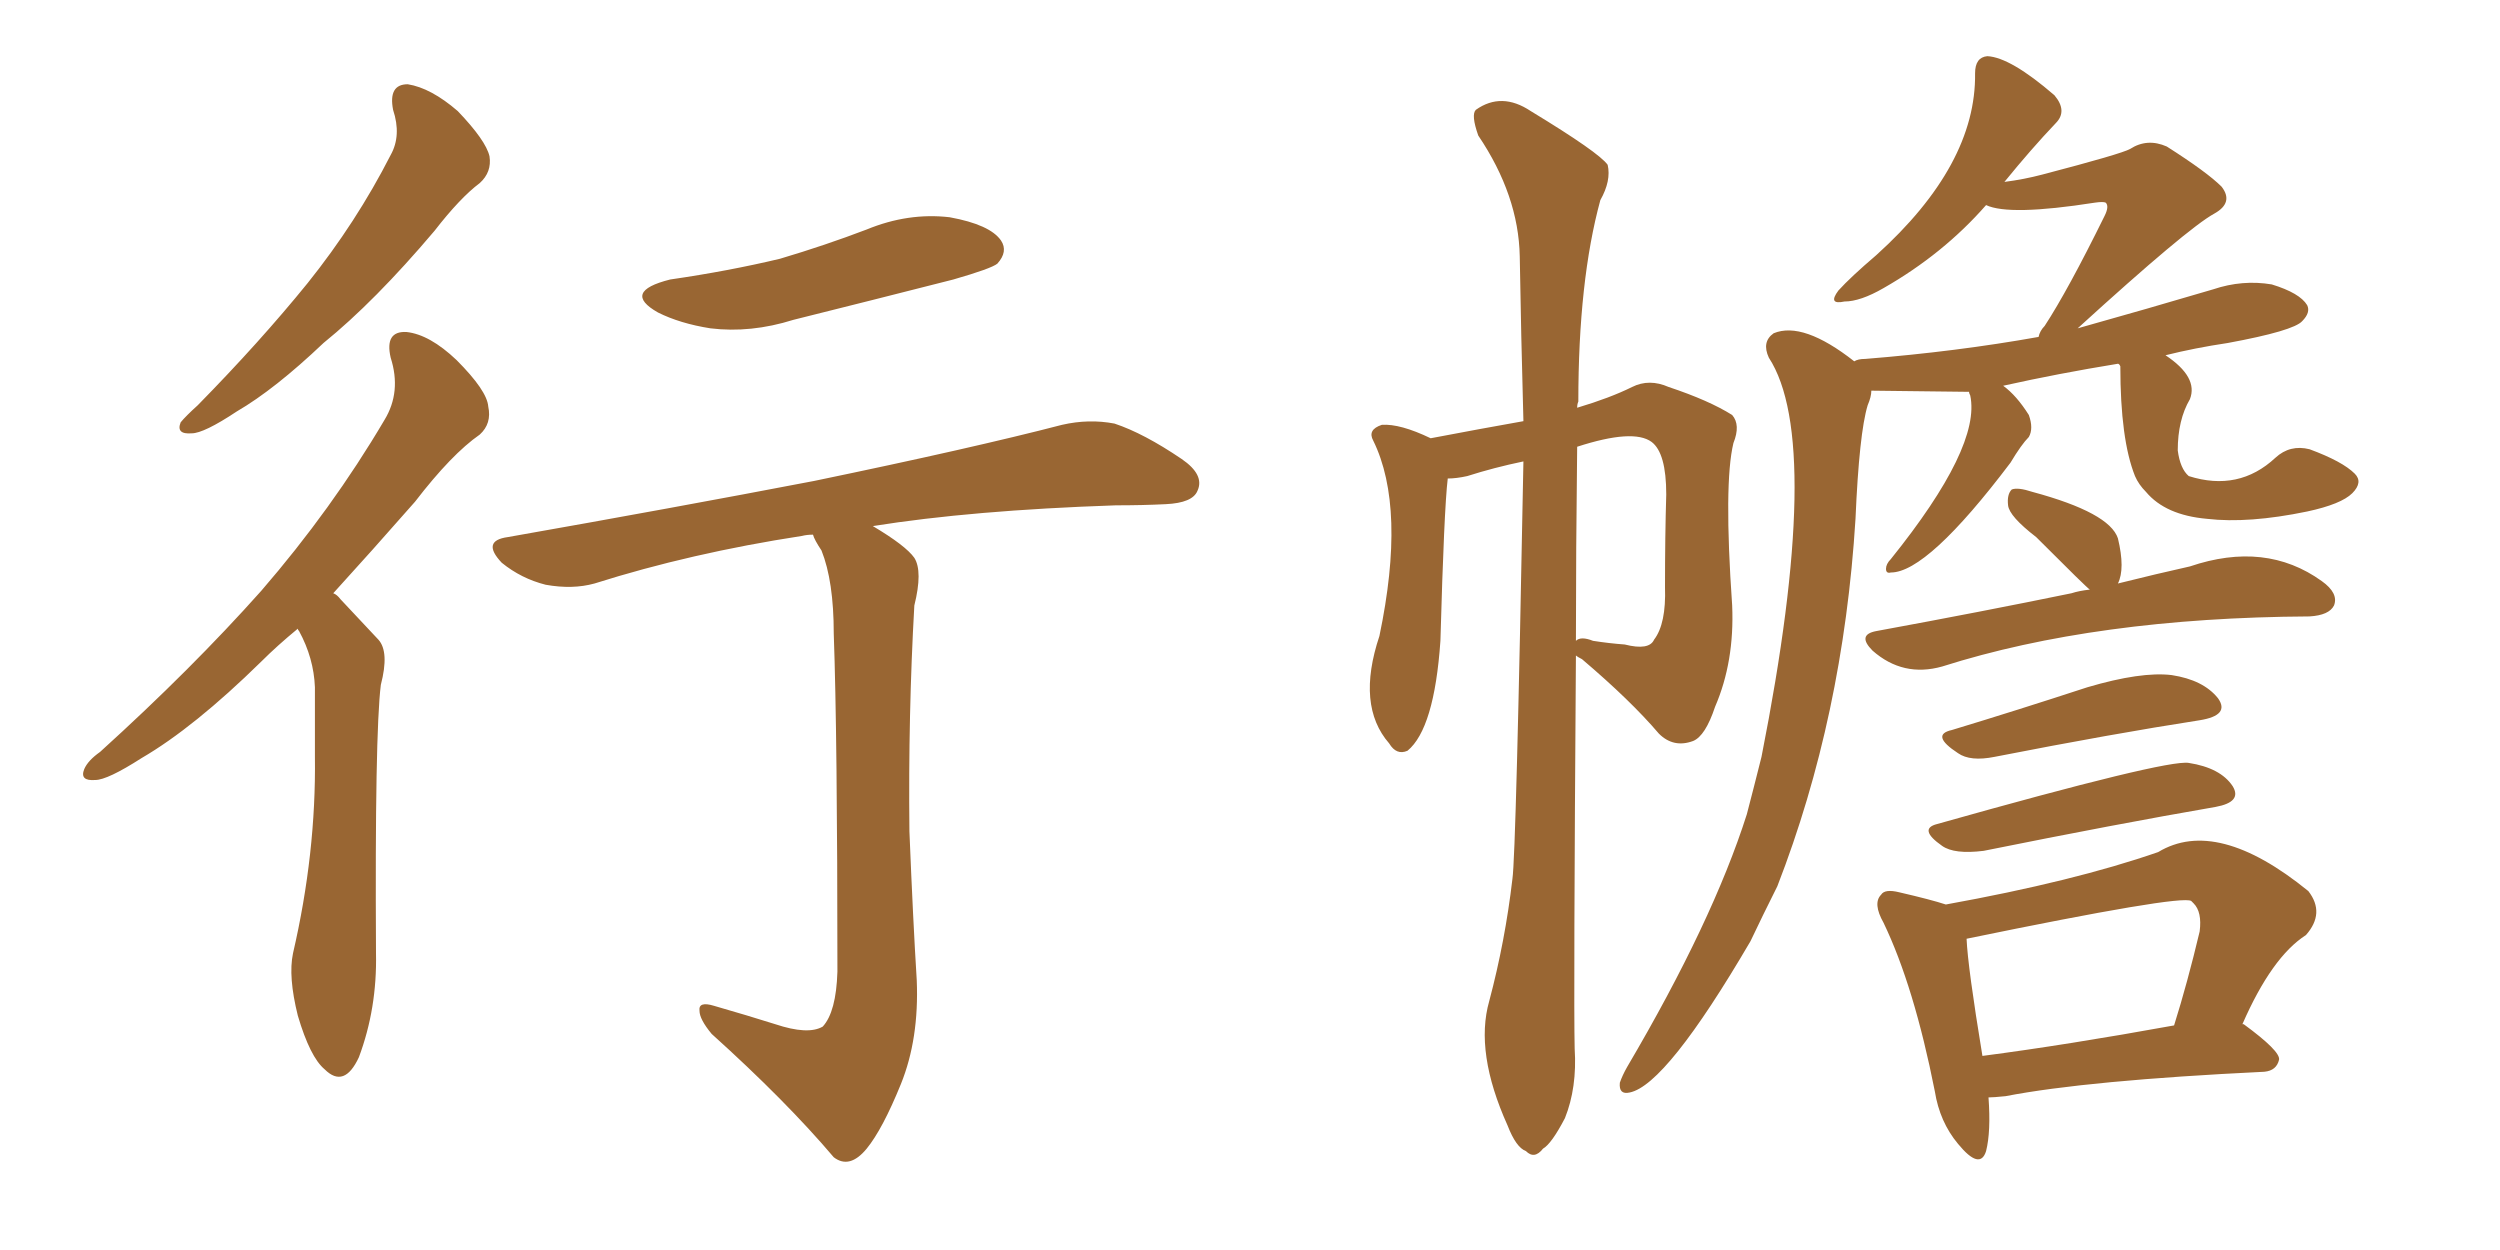 <svg xmlns="http://www.w3.org/2000/svg" xmlns:xlink="http://www.w3.org/1999/xlink" width="300" height="150"><path fill="#996633" padding="10" d="M47.17 13.18L47.17 13.18Q46.58 10.11 48.93 10.11L48.93 10.11Q51.71 10.55 54.93 13.33L54.93 13.33Q58.30 16.85 58.74 18.75L58.74 18.75Q59.03 20.65 57.57 21.97L57.57 21.97Q55.22 23.73 52.15 27.69L52.15 27.69Q44.97 36.18 38.82 41.16L38.82 41.16Q32.96 46.73 28.42 49.37L28.42 49.37Q24.46 52.00 23.00 52.00L23.00 52.00Q21.09 52.15 21.68 50.68L21.68 50.68Q22.27 49.95 23.73 48.63L23.73 48.63Q31.20 41.02 36.91 33.98L36.91 33.98Q42.77 26.66 46.88 18.60L46.88 18.60Q48.19 16.26 47.17 13.18ZM35.74 75.44L35.74 75.44Q33.25 77.49 31.35 79.39L31.35 79.39Q23.29 87.30 16.99 90.97L16.99 90.97Q12.89 93.60 11.43 93.60L11.43 93.60Q9.52 93.75 10.11 92.29L10.11 92.29Q10.55 91.26 12.01 90.23L12.01 90.23Q23.00 80.27 31.35 70.90L31.35 70.90Q39.84 61.08 46.14 50.39L46.14 50.39Q48.19 47.02 46.88 42.92L46.88 42.92Q46.14 39.70 48.78 39.84L48.78 39.84Q51.56 40.14 54.79 43.21L54.79 43.21Q58.45 46.88 58.59 48.78L58.59 48.78Q59.03 50.83 57.57 52.15L57.57 52.15Q54.20 54.49 49.80 60.21L49.80 60.21Q44.53 66.21 39.99 71.19L39.99 71.19Q40.43 71.34 40.87 71.92L40.87 71.92Q42.77 73.97 45.41 76.76L45.41 76.76Q46.73 78.22 45.70 82.18L45.70 82.18Q44.97 88.04 45.12 114.40L45.12 114.40Q45.26 121.00 43.07 126.86L43.07 126.86Q41.31 130.66 38.96 128.32L38.96 128.32Q37.21 126.86 35.74 121.88L35.74 121.88Q34.57 117.19 35.16 114.40L35.16 114.40Q37.94 102.39 37.79 90.82L37.79 90.82Q37.79 86.57 37.79 82.47L37.79 82.47Q37.65 78.96 35.89 75.73L35.89 75.73Q35.74 75.59 35.74 75.44ZM80.42 33.54L80.42 33.54Q87.45 32.52 93.60 31.05L93.60 31.05Q99.02 29.44 104.00 27.54L104.00 27.54Q108.98 25.49 113.96 26.07L113.96 26.07Q118.80 26.95 120.12 28.86L120.12 28.86Q121.00 30.18 119.68 31.64L119.68 31.64Q118.95 32.23 114.40 33.54L114.40 33.54Q104.59 36.04 95.21 38.38L95.21 38.38Q90.09 39.99 85.25 39.40L85.25 39.40Q81.59 38.82 78.96 37.50L78.96 37.50Q74.56 35.01 80.42 33.54ZM93.02 122.90L93.02 122.90L93.02 122.90Q96.97 124.22 98.73 123.19L98.73 123.19Q100.34 121.44 100.49 116.60L100.49 116.60Q100.49 88.33 100.05 76.03L100.05 76.03Q100.05 69.73 98.58 66.06L98.58 66.06Q97.71 64.75 97.56 64.16L97.56 64.16Q96.83 64.16 96.24 64.31L96.24 64.31Q82.91 66.36 71.34 70.02L71.34 70.02Q68.70 70.75 65.48 70.17L65.48 70.17Q62.55 69.43 60.21 67.53L60.21 67.53Q57.71 64.89 60.94 64.45L60.94 64.45Q80.86 60.94 97.71 57.71L97.71 57.71Q116.75 53.76 127.44 50.98L127.44 50.98Q130.66 50.24 133.74 50.83L133.74 50.83Q137.26 52.00 141.80 55.08L141.80 55.08Q144.58 56.98 143.70 58.89L143.70 58.89Q143.12 60.35 139.89 60.50L139.89 60.50Q137.11 60.64 133.89 60.64L133.89 60.64Q116.60 61.23 104.74 63.13L104.74 63.13Q108.69 65.48 109.72 66.94L109.72 66.94Q110.74 68.55 109.72 72.66L109.72 72.66Q108.98 85.69 109.13 99.76L109.13 99.76Q109.57 110.60 110.01 117.63L110.01 117.63Q110.30 124.66 108.11 130.08L108.11 130.08Q105.91 135.50 104.00 137.84L104.00 137.84Q101.95 140.33 100.05 138.87L100.05 138.87Q94.34 132.13 85.40 124.07L85.40 124.07Q83.94 122.31 83.94 121.29L83.94 121.29Q83.79 120.12 85.69 120.70L85.69 120.70Q89.79 121.88 93.02 122.90ZM254.15 43.65L254.15 43.65Q246.97 44.82 240.38 46.29L240.38 46.29Q241.99 47.46 243.46 49.80L243.46 49.80Q244.04 51.42 243.46 52.44L243.46 52.44Q242.58 53.32 241.26 55.52L241.26 55.52Q231.30 68.70 226.90 68.70L226.90 68.70Q226.32 68.85 226.32 68.26L226.32 68.26Q226.32 67.68 226.90 67.09L226.90 67.09Q237.74 53.61 236.43 47.46L236.43 47.46Q236.28 47.17 236.28 47.02L236.28 47.02Q225.15 46.88 224.56 46.88L224.56 46.88Q224.56 47.61 224.12 48.63L224.12 48.63Q223.10 52.00 222.66 62.26L222.66 62.26Q221.19 85.99 213.28 106.35L213.28 106.35Q211.52 109.86 210.06 112.94L210.06 112.94Q199.95 130.22 195.56 131.10L195.56 131.10Q194.24 131.40 194.38 129.93L194.38 129.93Q194.68 129.05 195.26 128.03L195.26 128.03Q205.52 110.60 209.62 97.71L209.62 97.71Q210.50 94.34 211.38 90.82L211.38 90.82Q218.85 53.03 212.26 42.92L212.26 42.92Q211.38 41.02 212.84 39.99L212.84 39.99Q216.36 38.53 222.51 43.36L222.51 43.36Q222.95 43.07 223.83 43.07L223.83 43.07Q234.81 42.19 244.63 40.43L244.63 40.43Q244.78 39.70 245.36 39.11L245.36 39.11Q248.14 34.86 252.54 25.93L252.54 25.93Q253.13 24.76 252.69 24.32L252.69 24.32Q252.39 24.17 251.37 24.32L251.37 24.32Q241.11 25.93 238.33 24.61L238.33 24.61Q233.20 30.47 226.03 34.57L226.03 34.57Q223.24 36.18 221.34 36.18L221.34 36.18Q219.29 36.62 220.61 34.86L220.61 34.86Q222.07 33.25 225.15 30.62L225.15 30.62Q237.16 19.78 237.01 8.79L237.01 8.79Q237.01 6.88 238.48 6.74L238.48 6.74Q241.26 6.88 246.53 11.43L246.53 11.43Q248.14 13.33 246.68 14.79L246.68 14.79Q243.75 17.87 240.53 21.83L240.53 21.83Q242.87 21.53 245.07 20.95L245.07 20.95Q254.59 18.46 255.62 17.87L255.62 17.87Q257.67 16.55 260.01 17.58L260.01 17.58Q264.84 20.65 266.60 22.41L266.60 22.41Q268.07 24.32 265.72 25.63L265.72 25.63Q262.50 27.39 249.32 39.40L249.32 39.40Q257.67 37.06 265.58 34.72L265.58 34.72Q269.09 33.54 272.61 34.13L272.61 34.13Q275.98 35.16 276.86 36.62L276.86 36.62Q277.29 37.50 276.27 38.53L276.27 38.53Q275.24 39.70 267.33 41.16L267.33 41.16Q263.38 41.75 259.86 42.63L259.86 42.63Q263.82 45.26 262.79 47.90L262.79 47.90Q261.33 50.39 261.33 54.05L261.33 54.05Q261.62 56.25 262.65 57.13L262.65 57.13Q268.65 59.03 273.05 54.93L273.05 54.93Q274.80 53.32 277.15 53.91L277.15 53.91Q281.10 55.37 282.57 56.84L282.57 56.84Q283.59 57.86 282.28 59.18L282.28 59.18Q280.96 60.50 276.86 61.38L276.86 61.38Q269.82 62.84 264.84 62.26L264.84 62.26Q259.86 61.82 257.52 59.03L257.52 59.03Q256.64 58.15 256.20 57.13L256.20 57.13Q254.44 52.73 254.44 43.95L254.44 43.95Q254.30 43.65 254.15 43.65ZM250.78 70.75L250.78 70.75Q250.49 70.61 244.34 64.45L244.34 64.45Q241.11 61.96 240.97 60.64L240.97 60.64Q240.82 59.33 241.41 58.74L241.41 58.74Q242.14 58.45 243.90 59.03L243.90 59.03Q253.13 61.52 254.15 64.60L254.15 64.60Q255.03 68.26 254.15 70.02L254.15 70.02Q258.84 68.85 262.79 67.97L262.79 67.97Q271.88 64.89 278.61 69.73L278.61 69.73Q280.66 71.19 280.08 72.66L280.08 72.66Q279.49 73.83 277.15 73.97L277.15 73.97Q251.51 74.12 233.06 79.98L233.06 79.98Q228.37 81.30 224.71 78.08L224.71 78.08Q222.80 76.17 225.15 75.73L225.15 75.73Q237.89 73.39 248.58 71.19L248.58 71.19Q249.46 70.90 250.78 70.75ZM234.23 87.60L234.23 87.60Q241.99 85.25 250.49 82.47L250.49 82.47Q256.93 80.57 260.60 81.01L260.60 81.01Q264.40 81.59 266.16 83.79L266.16 83.79Q267.63 85.84 263.96 86.43L263.96 86.43Q253.56 88.04 239.36 90.82L239.36 90.82Q236.43 91.41 234.96 90.38L234.96 90.38Q231.59 88.18 234.23 87.60ZM232.47 98.88L232.47 98.88Q260.01 91.11 262.65 91.55L262.65 91.55Q266.46 92.14 267.92 94.34L267.92 94.34Q269.09 96.24 265.87 96.83L265.87 96.83Q254.00 98.88 238.04 102.10L238.04 102.10Q234.52 102.54 233.06 101.51L233.06 101.51Q230.13 99.46 232.47 98.88ZM238.62 131.69L238.62 131.69Q238.92 135.79 238.33 138.13L238.33 138.13Q237.60 140.48 234.96 137.26L234.96 137.26Q232.76 134.62 232.18 130.96L232.18 130.96Q229.69 118.36 226.03 110.74L226.03 110.74Q224.71 108.40 225.73 107.37L225.73 107.37Q226.17 106.64 227.93 107.08L227.93 107.08Q231.74 107.96 233.50 108.54L233.50 108.54Q248.88 105.76 258.98 102.25L258.98 102.25Q266.02 98.00 277.00 106.93L277.00 106.93Q279.05 109.57 276.71 112.21L276.71 112.21Q272.61 114.84 269.09 122.90L269.09 122.90Q269.24 122.90 269.24 122.90L269.24 122.90Q273.63 126.12 273.49 127.15L273.49 127.15Q273.19 128.47 271.73 128.61L271.73 128.61Q250.49 129.64 240.67 131.54L240.67 131.54Q239.21 131.69 238.62 131.69ZM237.89 126.71L237.89 126.71Q248.00 125.39 260.89 123.05L260.89 123.05Q262.50 117.92 263.96 111.77L263.96 111.77Q264.26 109.42 263.23 108.40L263.23 108.40Q262.94 108.11 262.94 108.11L262.94 108.11Q261.62 107.37 235.99 112.65L235.99 112.65Q236.13 116.02 237.89 126.71ZM182.81 55.37L182.81 55.37Q179.30 56.10 176.07 57.13L176.07 57.13Q174.76 57.42 173.73 57.42L173.73 57.42Q173.29 61.08 172.85 76.90L172.85 76.90Q172.12 87.45 168.90 90.09L168.90 90.09Q167.58 90.67 166.70 89.21L166.70 89.21Q162.74 84.67 165.53 76.32L165.53 76.32Q168.75 60.94 164.79 52.88L164.79 52.88Q164.06 51.56 165.82 50.98L165.82 50.98Q168.02 50.83 171.68 52.59L171.68 52.59Q177.83 51.42 182.81 50.54L182.81 50.54Q182.52 39.99 182.37 30.76L182.37 30.76Q182.23 23.44 177.39 16.26L177.39 16.26Q176.51 13.77 177.10 13.18L177.10 13.18Q180.18 10.99 183.69 13.33L183.69 13.33Q191.89 18.31 192.92 19.78L192.92 19.78Q193.36 21.68 192.04 24.02L192.04 24.02Q189.40 33.69 189.40 48.19L189.40 48.19Q189.26 48.49 189.26 48.93L189.26 48.93Q193.21 47.75 195.85 46.44L195.85 46.44Q197.90 45.41 200.24 46.44L200.24 46.44Q205.08 48.05 207.86 49.80L207.86 49.80Q208.89 50.98 208.01 53.17L208.01 53.17Q206.84 58.01 207.86 72.66L207.86 72.66Q208.15 79.39 205.81 84.81L205.81 84.81Q204.64 88.33 203.17 88.92L203.17 88.92Q200.83 89.79 199.07 88.04L199.07 88.04Q195.70 84.08 189.84 79.10L189.84 79.10Q189.26 78.81 189.11 78.66L189.11 78.66Q188.82 119.97 188.96 125.83L188.96 125.83Q189.26 130.52 187.79 134.18L187.79 134.18Q186.18 137.26 185.16 137.84L185.16 137.84Q184.13 139.16 183.11 138.13L183.11 138.13Q181.93 137.70 180.91 135.06L180.91 135.06Q176.95 126.27 178.71 120.12L178.71 120.12Q180.62 112.94 181.49 105.47L181.49 105.47Q181.93 102.54 182.81 55.37ZM189.26 53.61L189.26 53.61L189.26 53.61Q189.11 66.21 189.11 76.90L189.11 76.90Q189.70 76.32 191.16 76.90L191.16 76.90Q193.07 77.20 194.97 77.34L194.97 77.34Q197.90 78.08 198.49 76.76L198.49 76.76Q199.95 74.85 199.80 70.46L199.80 70.46Q199.80 64.31 199.95 59.33L199.95 59.33Q199.95 54.35 198.19 53.03L198.19 53.03Q196.00 51.42 189.26 53.61Z"/></svg>